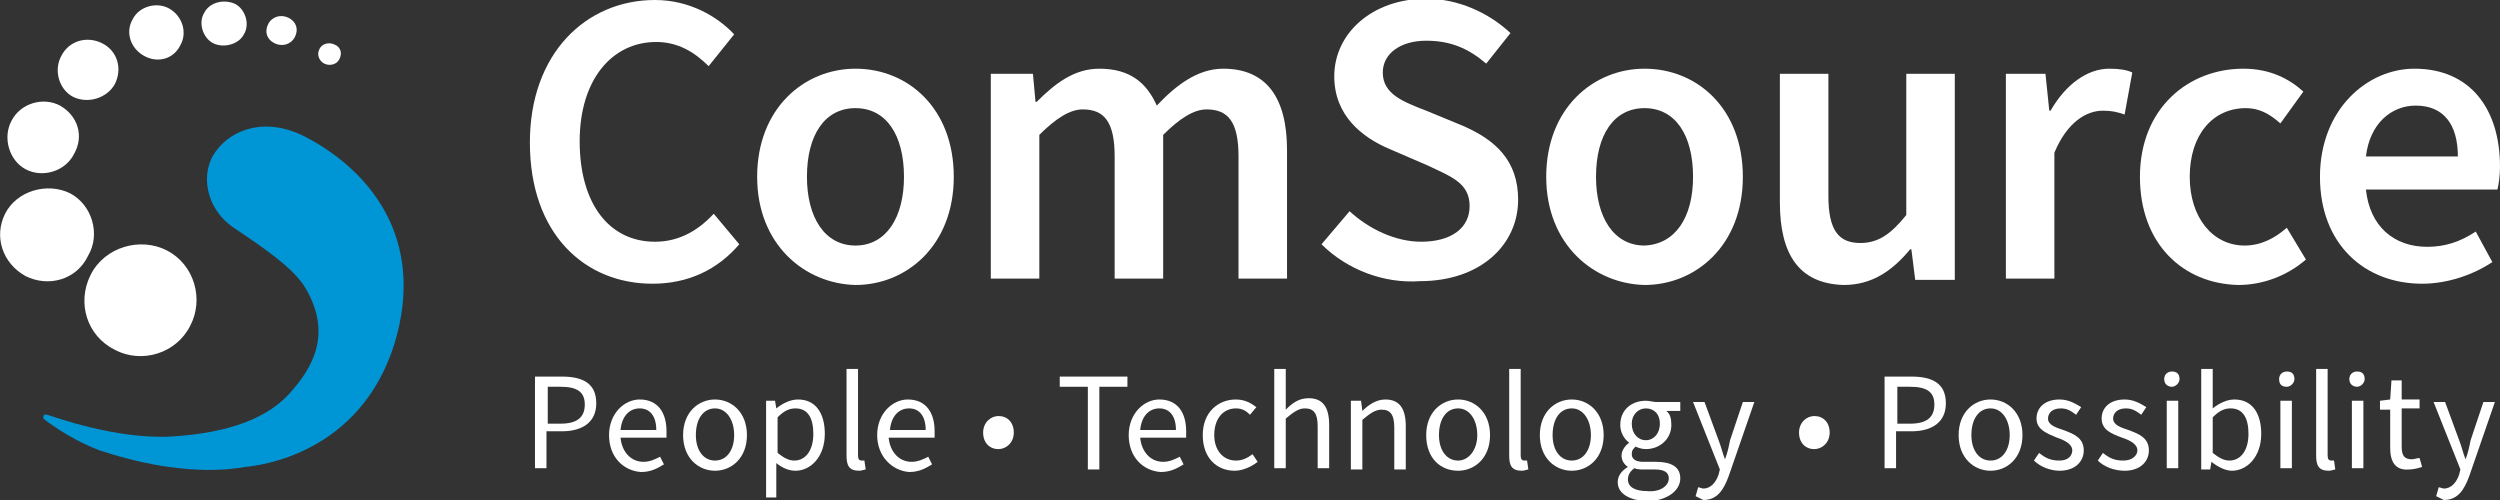 <svg width="245" height="49" viewBox="0 0 245 49" fill="none" xmlns="http://www.w3.org/2000/svg">
<rect x="0" y="0" width="245" height="49" fill="#333333" stroke="none"/>
<g clip-path="url(#clip0_12:171)">
<path d="M51.928 13.964C51.928 5.237 57.434 0 64.191 0C67.569 0 70.322 1.621 71.948 3.366L69.446 6.483C68.069 5.112 66.443 4.114 64.316 4.114C59.936 4.114 56.808 7.855 56.808 13.84C56.808 19.949 59.686 23.69 64.191 23.69C66.568 23.69 68.445 22.567 69.946 20.947L72.449 23.939C70.322 26.433 67.444 27.804 63.94 27.804C57.309 27.804 51.928 22.942 51.928 13.964Z" fill="white"/>
<path d="M88.59 17.33C88.59 13.216 86.839 10.598 83.835 10.598C80.832 10.598 79.081 13.216 79.081 17.33C79.081 21.32 80.832 24.063 83.835 24.063C86.839 24.063 88.59 21.32 88.59 17.33ZM74.201 17.33C74.201 10.598 78.83 6.732 83.835 6.732C88.966 6.732 93.47 10.598 93.47 17.33C93.47 24.063 88.841 27.928 83.835 27.928C78.83 27.804 74.201 23.939 74.201 17.33Z" fill="white"/>
<path d="M97.349 7.231H101.228L101.479 9.974H101.604C103.355 8.229 105.232 6.732 107.735 6.732C110.738 6.732 112.365 8.104 113.366 10.348C115.243 8.353 117.37 6.732 119.872 6.732C124.127 6.732 126.129 9.6 126.129 14.712V27.305H121.374V15.335C121.374 11.969 120.373 10.722 118.246 10.722C116.994 10.722 115.618 11.595 113.991 13.216V27.305H109.236V15.335C109.236 11.969 108.235 10.722 106.108 10.722C104.857 10.722 103.481 11.595 101.854 13.216V27.305H97.099V7.231H97.349Z" fill="white"/>
<path d="M129.507 23.939L132.26 20.697C134.137 22.442 136.765 23.689 139.267 23.689C142.27 23.689 144.022 22.318 144.022 20.198C144.022 17.954 142.27 17.331 139.893 16.208L136.139 14.588C133.511 13.465 130.758 11.346 130.758 7.481C130.758 3.241 134.512 -0.125 139.768 -0.125C142.896 -0.125 145.899 1.246 148.026 3.241L145.649 6.234C143.897 4.738 142.145 3.99 139.768 3.99C137.265 3.99 135.513 5.236 135.513 7.107C135.513 9.226 137.515 9.974 139.768 10.847L143.396 12.343C146.524 13.715 148.777 15.71 148.777 19.575C148.777 23.939 145.148 27.554 139.142 27.554C135.638 27.804 132.01 26.432 129.507 23.939Z" fill="white"/>
<path d="M165.919 17.33C165.919 13.216 164.168 10.598 161.164 10.598C158.161 10.598 156.41 13.216 156.41 17.33C156.41 21.32 158.161 24.063 161.164 24.063C164.168 23.939 165.919 21.32 165.919 17.33ZM151.53 17.33C151.53 10.598 156.159 6.732 161.164 6.732C166.295 6.732 170.799 10.598 170.799 17.33C170.799 24.063 166.17 27.928 161.164 27.928C156.159 27.804 151.53 23.939 151.53 17.33Z" fill="white"/>
<path d="M174.428 19.824V7.231H179.183V19.2C179.183 22.567 180.184 23.814 182.311 23.814C184.063 23.814 185.314 22.941 186.816 21.071V7.231H191.57V27.429H187.691L187.316 24.437H187.191C185.439 26.557 183.437 27.928 180.684 27.928C176.305 27.803 174.428 24.936 174.428 19.824Z" fill="white"/>
<path d="M196.576 7.231H200.455L200.83 10.847H200.955C202.457 8.229 204.584 6.732 206.711 6.732C207.712 6.732 208.463 6.857 208.963 7.106L208.212 11.221C207.462 10.972 206.961 10.847 206.085 10.847C204.459 10.847 202.582 11.969 201.33 14.961V27.305H196.576V7.231Z" fill="white"/>
<path d="M209.714 17.33C209.714 10.598 214.469 6.732 219.849 6.732C222.477 6.732 224.354 7.73 225.73 8.977L223.478 12.094C222.352 11.096 221.351 10.598 220.1 10.598C216.846 10.598 214.594 13.216 214.594 17.33C214.594 21.32 216.846 24.063 219.974 24.063C221.601 24.063 222.978 23.315 224.104 22.318L225.981 25.435C224.104 27.056 221.726 27.928 219.349 27.928C213.968 27.804 209.714 23.939 209.714 17.33Z" fill="white"/>
<path d="M240.871 15.335C240.871 12.218 239.494 10.348 236.742 10.348C234.364 10.348 232.237 12.094 231.862 15.335H240.871ZM227.357 17.33C227.357 10.722 231.987 6.732 236.616 6.732C242.122 6.732 245 10.722 245 16.333C245 17.206 244.875 18.078 244.75 18.577H231.862C232.237 22.193 234.614 24.188 237.868 24.188C239.62 24.188 241.121 23.689 242.623 22.692L244.249 25.684C242.372 26.931 239.87 27.804 237.367 27.804C231.736 27.804 227.357 23.939 227.357 17.33Z" fill="white"/>
<path d="M54.931 41.519C56.558 41.519 57.309 40.895 57.309 39.648C57.309 38.401 56.558 37.903 54.931 37.903H53.68V41.519H54.931ZM52.428 36.905H55.056C57.058 36.905 58.435 37.529 58.435 39.524C58.435 41.394 57.058 42.267 55.056 42.267H53.555V45.882H52.428V36.905Z" fill="white"/>
<path d="M64.316 42.142C64.316 40.771 63.69 40.023 62.689 40.023C61.688 40.023 60.937 40.771 60.812 42.142H64.316ZM59.686 42.641C59.686 40.521 61.187 39.15 62.689 39.15C64.441 39.15 65.317 40.397 65.317 42.267C65.317 42.516 65.317 42.766 65.317 42.89H60.812C60.937 44.262 61.813 45.259 63.064 45.259C63.69 45.259 64.191 45.01 64.691 44.761L65.066 45.509C64.441 45.883 63.815 46.257 62.814 46.257C61.062 46.132 59.686 44.761 59.686 42.641Z" fill="white"/>
<path d="M71.948 42.641C71.948 41.145 71.198 40.023 70.072 40.023C68.945 40.023 68.195 41.02 68.195 42.641C68.195 44.137 68.945 45.135 70.072 45.135C71.198 45.135 71.948 44.137 71.948 42.641ZM66.943 42.641C66.943 40.397 68.445 39.15 70.072 39.15C71.698 39.15 73.2 40.397 73.2 42.641C73.2 44.885 71.698 46.132 70.072 46.132C68.445 46.132 66.943 44.885 66.943 42.641Z" fill="white"/>
<path d="M79.706 42.516C79.706 41.02 79.206 40.023 77.955 40.023C77.329 40.023 76.828 40.272 76.203 40.895V44.386C76.828 44.885 77.329 45.135 77.829 45.135C78.956 45.135 79.706 44.137 79.706 42.516ZM75.077 39.275H75.953L76.078 40.023C76.703 39.524 77.454 39.15 78.205 39.15C79.957 39.15 80.832 40.521 80.832 42.516C80.832 44.761 79.456 46.132 77.955 46.132C77.329 46.132 76.703 45.883 76.078 45.384V46.506V48.75H75.077V39.275Z" fill="white"/>
<path d="M82.96 44.636V36.157H84.086V44.636C84.086 45.01 84.211 45.134 84.461 45.134C84.586 45.134 84.586 45.134 84.711 45.134L84.837 46.007C84.712 46.007 84.461 46.132 84.211 46.132C83.21 46.132 82.96 45.633 82.96 44.636Z" fill="white"/>
<path d="M90.718 42.142C90.718 40.771 90.092 40.023 89.091 40.023C88.09 40.023 87.339 40.771 87.214 42.142H90.718ZM85.963 42.641C85.963 40.521 87.464 39.15 88.966 39.15C90.718 39.15 91.593 40.397 91.593 42.267C91.593 42.516 91.593 42.766 91.593 42.89H87.089C87.214 44.262 88.09 45.259 89.341 45.259C89.967 45.259 90.467 45.01 90.968 44.761L91.343 45.509C90.718 45.883 90.092 46.257 89.091 46.257C87.464 46.132 85.963 44.761 85.963 42.641Z" fill="white"/>
<path d="M96.348 42.392C96.348 41.394 97.099 40.771 97.85 40.771C98.726 40.771 99.351 41.394 99.351 42.392C99.351 43.389 98.601 44.013 97.85 44.013C96.974 44.013 96.348 43.389 96.348 42.392Z" fill="white"/>
<path d="M106.609 37.903H103.856V36.905H110.488V37.903H107.735V46.007H106.609V37.903Z" fill="white"/>
<path d="M115.243 42.142C115.243 40.771 114.617 40.023 113.616 40.023C112.615 40.023 111.864 40.771 111.739 42.142H115.243ZM110.613 42.641C110.613 40.521 112.114 39.15 113.616 39.15C115.368 39.15 116.244 40.397 116.244 42.267C116.244 42.516 116.244 42.766 116.244 42.89H111.739C111.864 44.262 112.74 45.259 113.991 45.259C114.617 45.259 115.117 45.01 115.618 44.761L115.993 45.509C115.368 45.883 114.742 46.257 113.741 46.257C111.989 46.132 110.613 44.761 110.613 42.641Z" fill="white"/>
<path d="M117.87 42.641C117.87 40.397 119.372 39.15 121.124 39.15C121.999 39.15 122.625 39.524 123.126 39.898L122.5 40.646C122.125 40.272 121.749 40.023 121.124 40.023C119.872 40.023 118.996 41.02 118.996 42.641C118.996 44.137 119.872 45.135 121.124 45.135C121.749 45.135 122.25 44.885 122.75 44.511L123.251 45.259C122.625 45.758 121.749 46.132 120.998 46.132C119.247 46.132 117.87 44.885 117.87 42.641Z" fill="white"/>
<path d="M124.877 36.157H126.004V38.776V40.147C126.629 39.524 127.255 39.025 128.256 39.025C129.632 39.025 130.258 39.898 130.258 41.643V45.882H129.132V41.768C129.132 40.521 128.756 40.022 127.88 40.022C127.255 40.022 126.754 40.396 126.004 41.02V45.882H124.877V36.157Z" fill="white"/>
<path d="M132.51 39.275H133.386L133.511 40.272C134.137 39.649 134.888 39.15 135.764 39.15C137.14 39.15 137.766 40.023 137.766 41.768V46.007H136.639V41.893C136.639 40.646 136.264 40.147 135.388 40.147C134.763 40.147 134.262 40.521 133.511 41.145V46.007H132.385V39.275H132.51Z" fill="white"/>
<path d="M144.773 42.641C144.773 41.145 144.022 40.023 142.896 40.023C141.77 40.023 141.019 41.02 141.019 42.641C141.019 44.137 141.77 45.135 142.896 45.135C143.897 45.135 144.773 44.137 144.773 42.641ZM139.768 42.641C139.768 40.397 141.269 39.15 142.896 39.15C144.522 39.15 146.024 40.397 146.024 42.641C146.024 44.885 144.522 46.132 142.896 46.132C141.144 46.132 139.768 44.885 139.768 42.641Z" fill="white"/>
<path d="M147.901 44.636V36.157H149.027V44.636C149.027 45.01 149.152 45.134 149.402 45.134C149.528 45.134 149.528 45.134 149.653 45.134L149.778 46.007C149.653 46.007 149.402 46.132 149.152 46.132C148.151 46.132 147.901 45.633 147.901 44.636Z" fill="white"/>
<path d="M155.909 42.641C155.909 41.145 155.158 40.023 154.032 40.023C152.906 40.023 152.155 41.02 152.155 42.641C152.155 44.137 152.906 45.135 154.032 45.135C155.158 45.135 155.909 44.137 155.909 42.641ZM150.904 42.641C150.904 40.397 152.406 39.15 154.032 39.15C155.659 39.15 157.16 40.397 157.16 42.641C157.16 44.885 155.659 46.132 154.032 46.132C152.406 46.132 150.904 44.885 150.904 42.641Z" fill="white"/>
<path d="M162.666 41.519C162.666 40.521 162.04 40.023 161.29 40.023C160.539 40.023 159.913 40.646 159.913 41.519C159.913 42.516 160.539 43.14 161.29 43.14C162.04 43.14 162.666 42.516 162.666 41.519ZM163.542 46.88C163.542 46.257 163.041 46.007 162.165 46.007H161.039C160.789 46.007 160.414 46.007 160.163 45.883C159.663 46.257 159.538 46.631 159.538 47.005C159.538 47.753 160.289 48.127 161.415 48.127C162.666 48.252 163.542 47.628 163.542 46.88ZM158.537 47.254C158.537 46.631 158.912 46.132 159.538 45.758C159.162 45.508 158.912 45.135 158.912 44.636C158.912 44.137 159.288 43.638 159.663 43.389C159.162 43.015 158.787 42.392 158.787 41.643C158.787 40.147 159.913 39.274 161.29 39.274C161.665 39.274 162.04 39.399 162.291 39.399H164.668V40.272H163.292C163.667 40.521 163.792 41.02 163.792 41.643C163.792 43.015 162.666 44.012 161.29 44.012C160.914 44.012 160.539 43.888 160.289 43.763C160.038 44.012 159.913 44.137 159.913 44.511C159.913 44.885 160.163 45.259 161.039 45.259H162.291C163.792 45.259 164.668 45.758 164.668 46.88C164.668 48.127 163.292 49.124 161.29 49.124C159.663 49 158.537 48.376 158.537 47.254Z" fill="white"/>
<path d="M166.17 48.625L166.42 47.753C166.545 47.753 166.795 47.877 166.92 47.877C167.671 47.877 168.172 47.254 168.422 46.506L168.547 46.007L165.919 39.399H167.045L168.422 43.139C168.672 43.763 168.797 44.386 169.048 45.01C169.298 44.386 169.423 43.763 169.548 43.139L170.799 39.399H171.925L169.423 46.63C168.922 48.002 168.297 48.999 166.92 48.999C166.67 48.875 166.42 48.75 166.17 48.625Z" fill="white"/>
<path d="M176.305 42.392C176.305 41.394 177.056 40.771 177.806 40.771C178.682 40.771 179.308 41.394 179.308 42.392C179.308 43.389 178.557 44.013 177.806 44.013C176.931 44.013 176.305 43.389 176.305 42.392Z" fill="white"/>
<path d="M187.191 41.519C188.818 41.519 189.568 40.895 189.568 39.648C189.568 38.401 188.818 37.903 187.191 37.903H185.94V41.519H187.191ZM184.688 36.905H187.316C189.318 36.905 190.695 37.529 190.695 39.524C190.695 41.394 189.318 42.267 187.316 42.267H185.815V45.882H184.688V36.905Z" fill="white"/>
<path d="M196.951 42.641C196.951 41.145 196.2 40.023 195.074 40.023C193.948 40.023 193.197 41.02 193.197 42.641C193.197 44.137 193.948 45.135 195.074 45.135C196.2 45.135 196.951 44.137 196.951 42.641ZM191.946 42.641C191.946 40.397 193.447 39.15 195.074 39.15C196.701 39.15 198.202 40.397 198.202 42.641C198.202 44.885 196.701 46.132 195.074 46.132C193.447 46.132 191.946 44.885 191.946 42.641Z" fill="white"/>
<path d="M199.328 45.135L199.829 44.386C200.455 44.885 200.955 45.135 201.831 45.135C202.707 45.135 203.082 44.636 203.082 44.137C203.082 43.514 202.331 43.14 201.581 42.89C200.705 42.516 199.579 42.142 199.579 41.02C199.579 39.898 200.455 39.15 201.831 39.15C202.707 39.15 203.332 39.524 203.958 39.898L203.458 40.646C202.957 40.272 202.582 40.023 201.956 40.023C201.08 40.023 200.705 40.521 200.705 41.02C200.705 41.644 201.456 41.893 202.206 42.142C203.207 42.516 204.208 42.89 204.208 44.137C204.208 45.259 203.333 46.132 201.831 46.132C200.955 46.132 199.954 45.758 199.328 45.135Z" fill="white"/>
<path d="M205.585 45.135L206.085 44.386C206.711 44.885 207.211 45.135 208.087 45.135C208.963 45.135 209.464 44.636 209.464 44.137C209.464 43.514 208.713 43.14 207.962 42.89C206.961 42.516 205.96 42.142 205.96 41.02C205.96 39.898 206.836 39.15 208.212 39.15C209.088 39.15 209.714 39.524 210.34 39.898L209.839 40.646C209.339 40.272 208.963 40.023 208.338 40.023C207.462 40.023 207.086 40.521 207.086 41.02C207.086 41.644 207.837 41.893 208.588 42.142C209.589 42.516 210.59 42.89 210.59 44.137C210.59 45.259 209.714 46.132 208.212 46.132C207.211 46.132 206.21 45.758 205.585 45.135Z" fill="white"/>
<path d="M212.342 39.274H213.468V45.883H212.342V39.274ZM212.091 37.155C212.091 36.656 212.467 36.407 212.842 36.407C213.343 36.407 213.593 36.656 213.593 37.155C213.593 37.529 213.218 37.903 212.842 37.903C212.467 37.903 212.091 37.654 212.091 37.155Z" fill="white"/>
<path d="M220.35 42.516C220.35 41.02 219.849 40.022 218.598 40.022C217.972 40.022 217.472 40.272 216.846 40.895V44.386C217.472 44.885 217.972 45.134 218.473 45.134C219.599 45.134 220.35 44.137 220.35 42.516ZM216.721 45.259L216.596 46.007H215.72V36.157H216.846V38.776V40.022C217.472 39.524 218.223 39.15 218.973 39.15C220.725 39.15 221.601 40.521 221.601 42.516C221.601 44.76 220.225 46.132 218.723 46.132C218.098 46.132 217.347 45.758 216.721 45.259Z" fill="white"/>
<path d="M223.478 39.274H224.604V45.883H223.478V39.274ZM223.353 37.155C223.353 36.656 223.728 36.407 224.104 36.407C224.604 36.407 224.854 36.656 224.854 37.155C224.854 37.529 224.479 37.903 224.104 37.903C223.603 37.903 223.353 37.654 223.353 37.155Z" fill="white"/>
<path d="M226.982 44.636V36.157H228.108V44.636C228.108 45.01 228.233 45.134 228.483 45.134C228.608 45.134 228.608 45.134 228.733 45.134L228.858 46.007C228.733 46.007 228.483 46.132 228.233 46.132C227.232 46.132 226.982 45.633 226.982 44.636Z" fill="white"/>
<path d="M230.485 39.274H231.611V45.883H230.485V39.274ZM230.235 37.155C230.235 36.656 230.61 36.407 230.986 36.407C231.486 36.407 231.736 36.656 231.736 37.155C231.736 37.529 231.361 37.903 230.986 37.903C230.61 37.903 230.235 37.654 230.235 37.155Z" fill="white"/>
<path d="M234.239 43.888V40.148H233.238V39.275L234.239 39.15L234.364 37.28H235.365V39.15H237.117V40.023H235.365V43.763C235.365 44.636 235.615 45.01 236.366 45.01C236.616 45.01 236.867 44.885 237.117 44.885L237.367 45.758C236.992 45.883 236.491 46.008 236.116 46.008C234.74 46.132 234.239 45.259 234.239 43.888Z" fill="white"/>
<path d="M238.744 48.625L238.994 47.753C239.119 47.753 239.369 47.877 239.494 47.877C240.245 47.877 240.746 47.254 240.996 46.506L241.121 46.007L238.493 39.399H239.62L240.996 43.139C241.246 43.763 241.371 44.386 241.622 45.01C241.872 44.386 241.997 43.763 242.122 43.139L243.373 39.399H244.499L241.997 46.63C241.496 48.002 240.871 48.999 239.494 48.999C239.244 48.875 238.994 48.75 238.744 48.625Z" fill="white"/>
<path d="M11.261 34.287C8.509 32.916 7.508 29.674 8.884 26.931C10.261 24.188 13.764 23.191 16.392 24.562C19.019 25.934 20.02 29.3 18.644 31.919C17.268 34.661 13.889 35.659 11.261 34.287Z" fill="white"/>
<path d="M8.634 25.061C7.507 27.43 4.755 28.178 2.502 27.055C0.25 25.809 -0.626 23.19 0.5 20.946C1.626 18.702 4.629 17.829 6.882 18.951C9.009 20.073 9.885 22.941 8.634 25.061Z" fill="white"/>
<path d="M5.881 10.348C7.633 11.346 8.258 13.341 7.257 15.086C6.382 16.832 4.129 17.455 2.503 16.582C0.876 15.71 0.25 13.465 1.126 11.844C2.002 10.099 4.254 9.475 5.881 10.348Z" fill="white"/>
<path d="M6.006 5.486C6.757 3.99 8.509 3.491 10.01 4.239C11.512 4.987 12.012 6.733 11.261 8.229C10.511 9.601 8.634 10.224 7.132 9.476C5.756 8.728 5.255 6.858 6.006 5.486Z" fill="white"/>
<path d="M14.139 5.486C12.763 4.738 12.262 3.117 13.013 1.87C13.639 0.623 15.391 0.124 16.642 0.872C17.893 1.621 18.394 3.241 17.643 4.488C17.017 5.735 15.516 6.234 14.139 5.486Z" fill="white"/>
<path d="M23.023 0.374C24.024 0.872 24.525 2.369 23.899 3.366C23.399 4.364 21.897 4.738 20.896 4.239C19.895 3.74 19.395 2.244 20.02 1.247C20.521 0.249 21.897 -0.125 23.023 0.374Z" fill="white"/>
<path d="M28.904 3.615C28.529 4.363 27.653 4.613 26.902 4.239C26.152 3.865 25.901 3.117 26.277 2.369C26.652 1.62 27.528 1.371 28.279 1.745C29.03 2.119 29.28 2.867 28.904 3.615Z" fill="white"/>
<path d="M33.284 5.735C33.034 6.358 32.283 6.483 31.782 6.234C31.282 5.984 31.032 5.361 31.282 4.862C31.532 4.239 32.283 4.114 32.783 4.364C33.409 4.613 33.534 5.236 33.284 5.735Z" fill="white"/>
<path d="M4.254 41.02C4.254 41.02 4.129 40.522 4.63 40.646C5.13 40.771 11.387 43.14 17.017 42.766C22.648 42.392 26.277 40.895 28.404 38.527C30.531 36.158 32.658 32.791 29.905 28.178C28.779 26.308 25.901 24.313 22.898 22.318C20.02 20.323 19.645 16.832 21.147 14.837C22.648 12.717 26.026 11.346 30.031 13.466C36.162 16.707 41.793 23.315 38.664 33.664C35.286 44.511 25.401 45.633 24.024 45.758C22.648 46.008 17.643 46.756 9.76 44.137C6.507 42.891 4.254 41.02 4.254 41.02Z" fill="#0096D6"/>
</g>
<defs>
<clipPath id="clip0_12:171">
<rect width="245" height="49" fill="white"/>
</clipPath>
</defs>
</svg>
